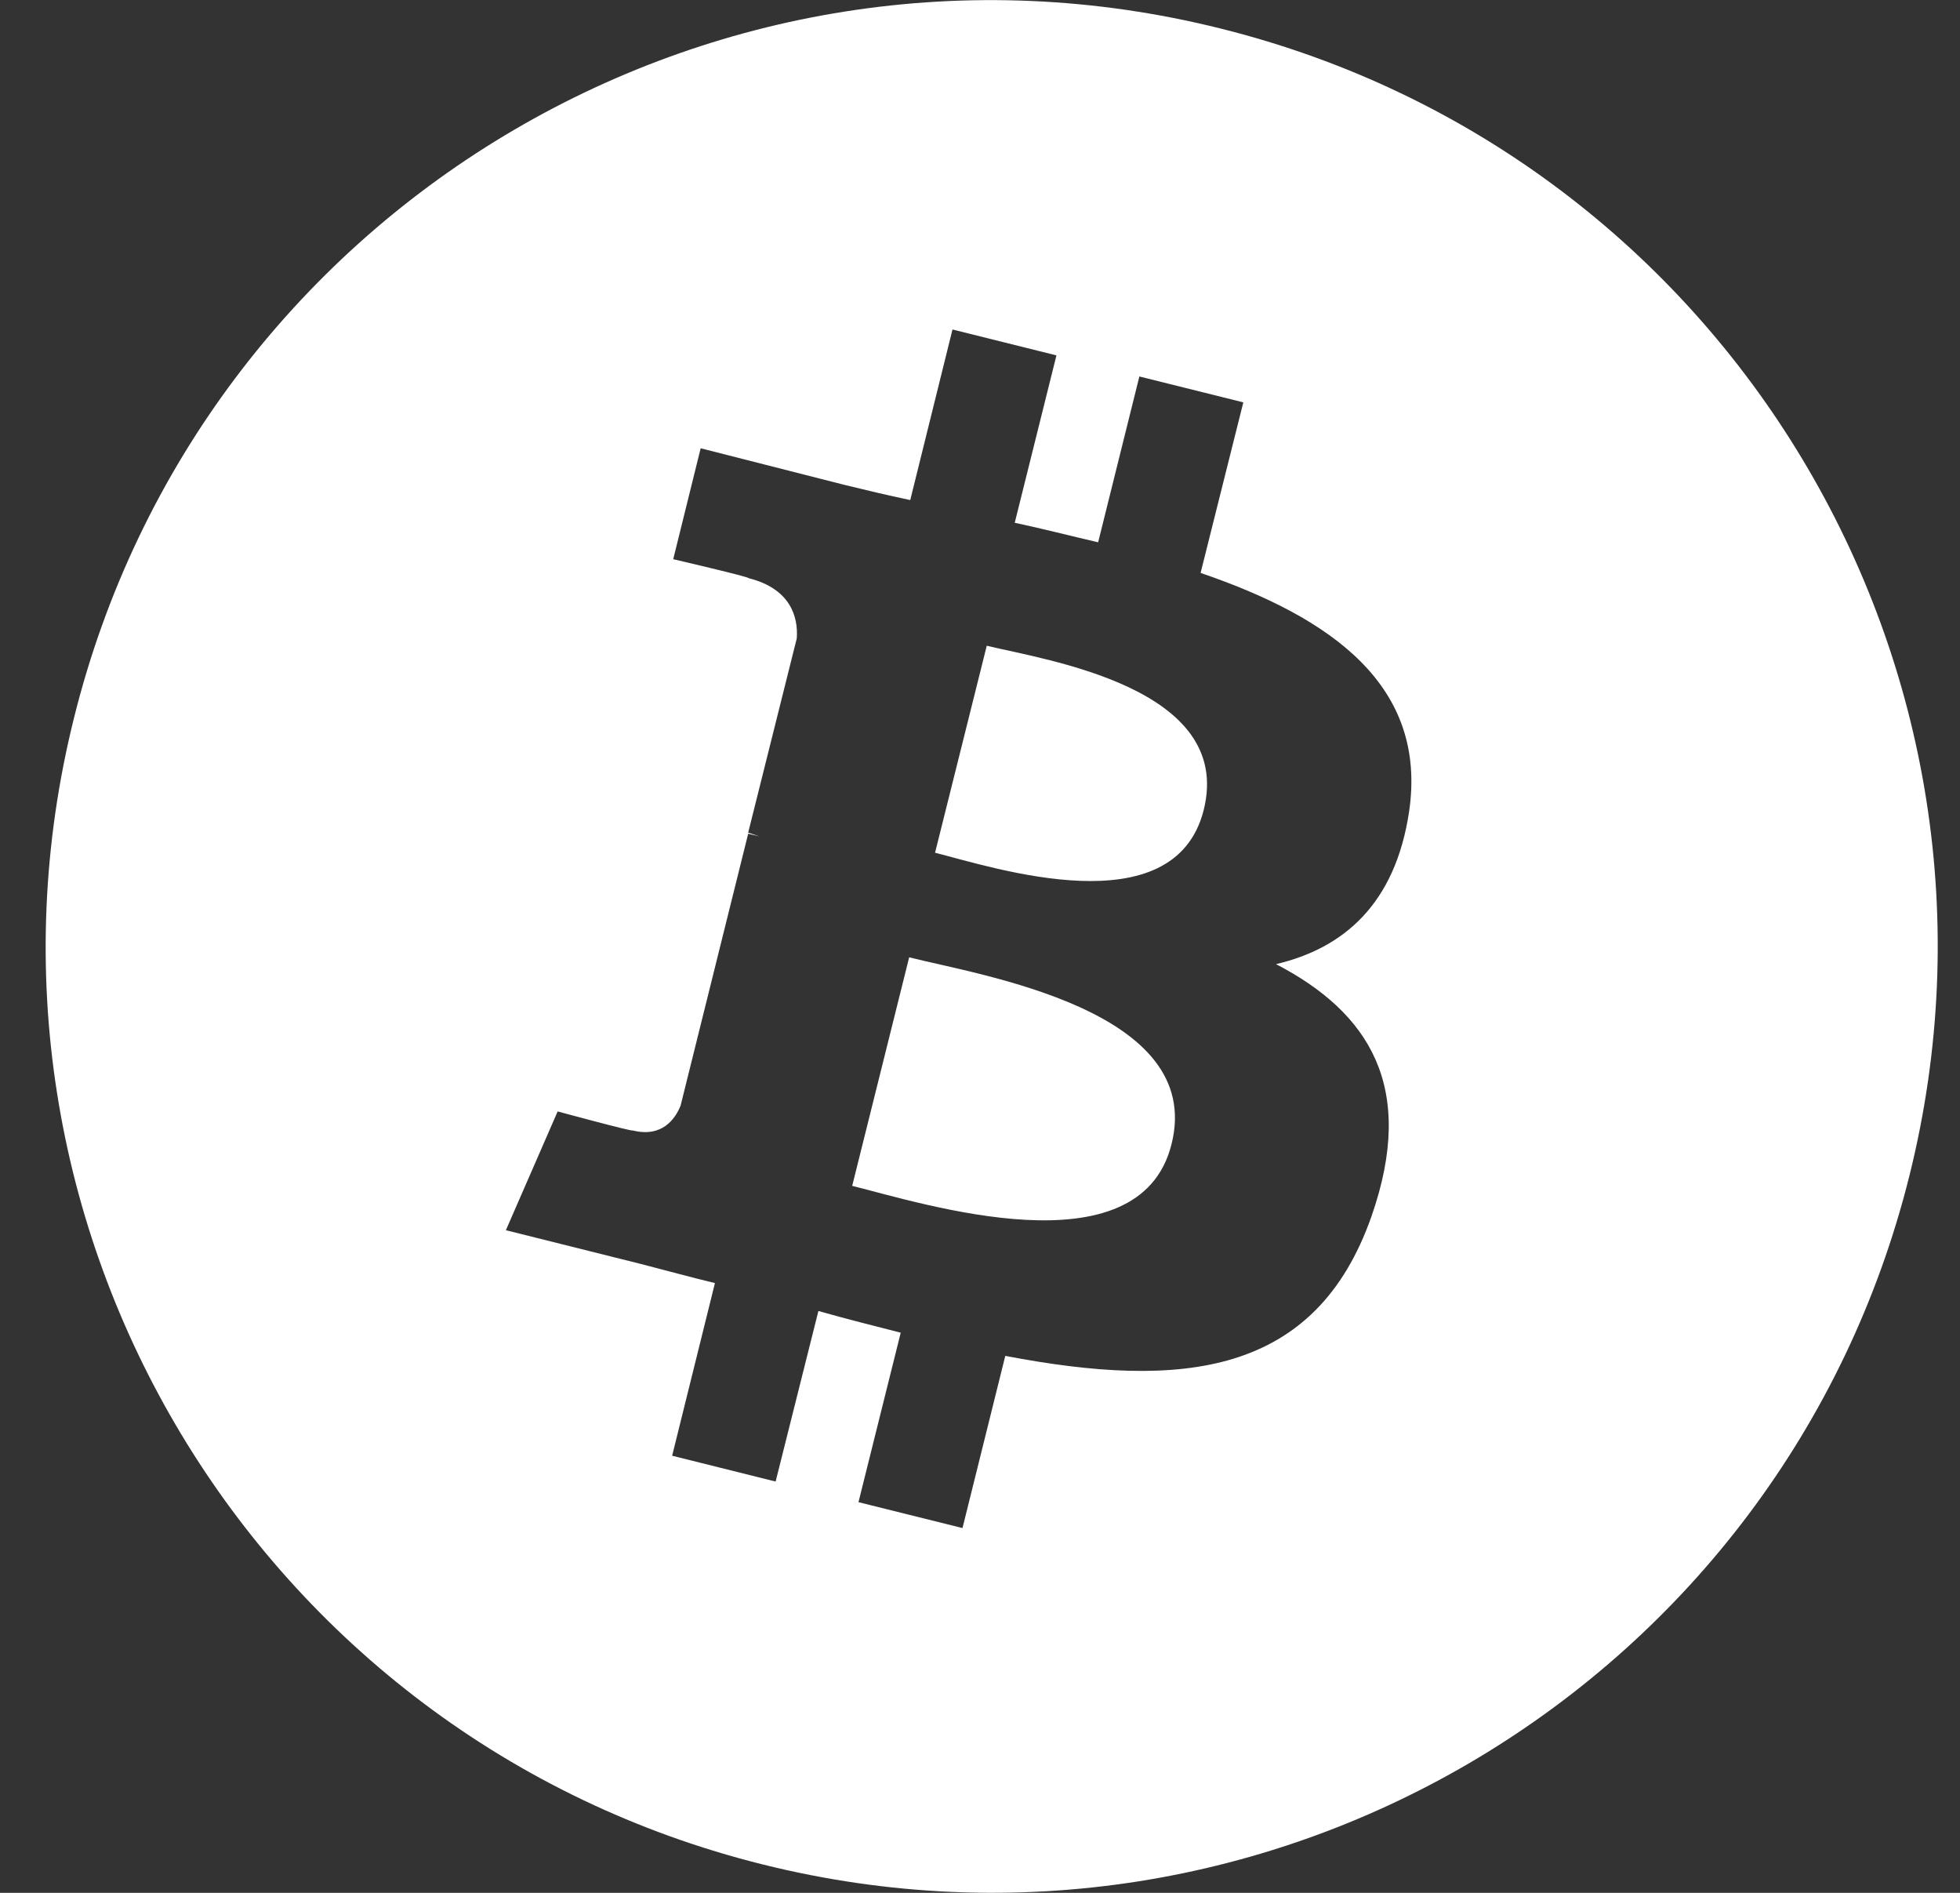 <svg width="29" height="28" viewBox="0 0 29 28" fill="none" xmlns="http://www.w3.org/2000/svg">
    <rect x="0" y="0" width="29" height="28" fill="#333333" stroke="none"/>
    <path d="M28.253 17.386C26.386 24.884 18.787 29.453 11.281 27.579C3.791 25.712 -0.778 18.113 1.096 10.615C2.963 3.117 10.562 -1.452 18.06 0.422C25.558 2.289 30.119 9.888 28.253 17.386ZM20.849 12.005C21.122 10.146 19.708 9.139 17.764 8.475L18.396 5.952L16.858 5.569L16.248 8.022C15.842 7.928 15.42 7.819 15.014 7.733L15.631 5.257L14.093 4.874L13.468 7.397C13.132 7.327 12.804 7.248 12.484 7.17L10.367 6.631L9.961 8.272C9.961 8.272 11.101 8.537 11.078 8.553C11.695 8.709 11.812 9.123 11.789 9.443L11.07 12.317C11.117 12.333 11.172 12.349 11.234 12.372L11.07 12.333L10.07 16.355C9.992 16.55 9.797 16.832 9.36 16.722C9.375 16.746 8.251 16.441 8.251 16.441L7.485 18.198L9.485 18.698C9.852 18.792 10.219 18.894 10.578 18.98L9.945 21.534L11.476 21.916L12.109 19.393C12.523 19.511 12.929 19.612 13.327 19.714L12.702 22.221L14.241 22.604L14.874 20.057C17.49 20.557 19.466 20.354 20.294 17.988C20.958 16.082 20.263 14.981 18.88 14.262C19.88 14.028 20.645 13.372 20.849 12.005ZM17.334 16.925C16.858 18.831 13.648 17.8 12.609 17.542L13.452 14.161C14.491 14.426 17.834 14.934 17.334 16.925ZM17.81 11.982C17.373 13.715 14.702 12.833 13.835 12.614L14.6 9.552C15.467 9.763 18.263 10.169 17.81 11.982Z" fill="white"/>
</svg>
